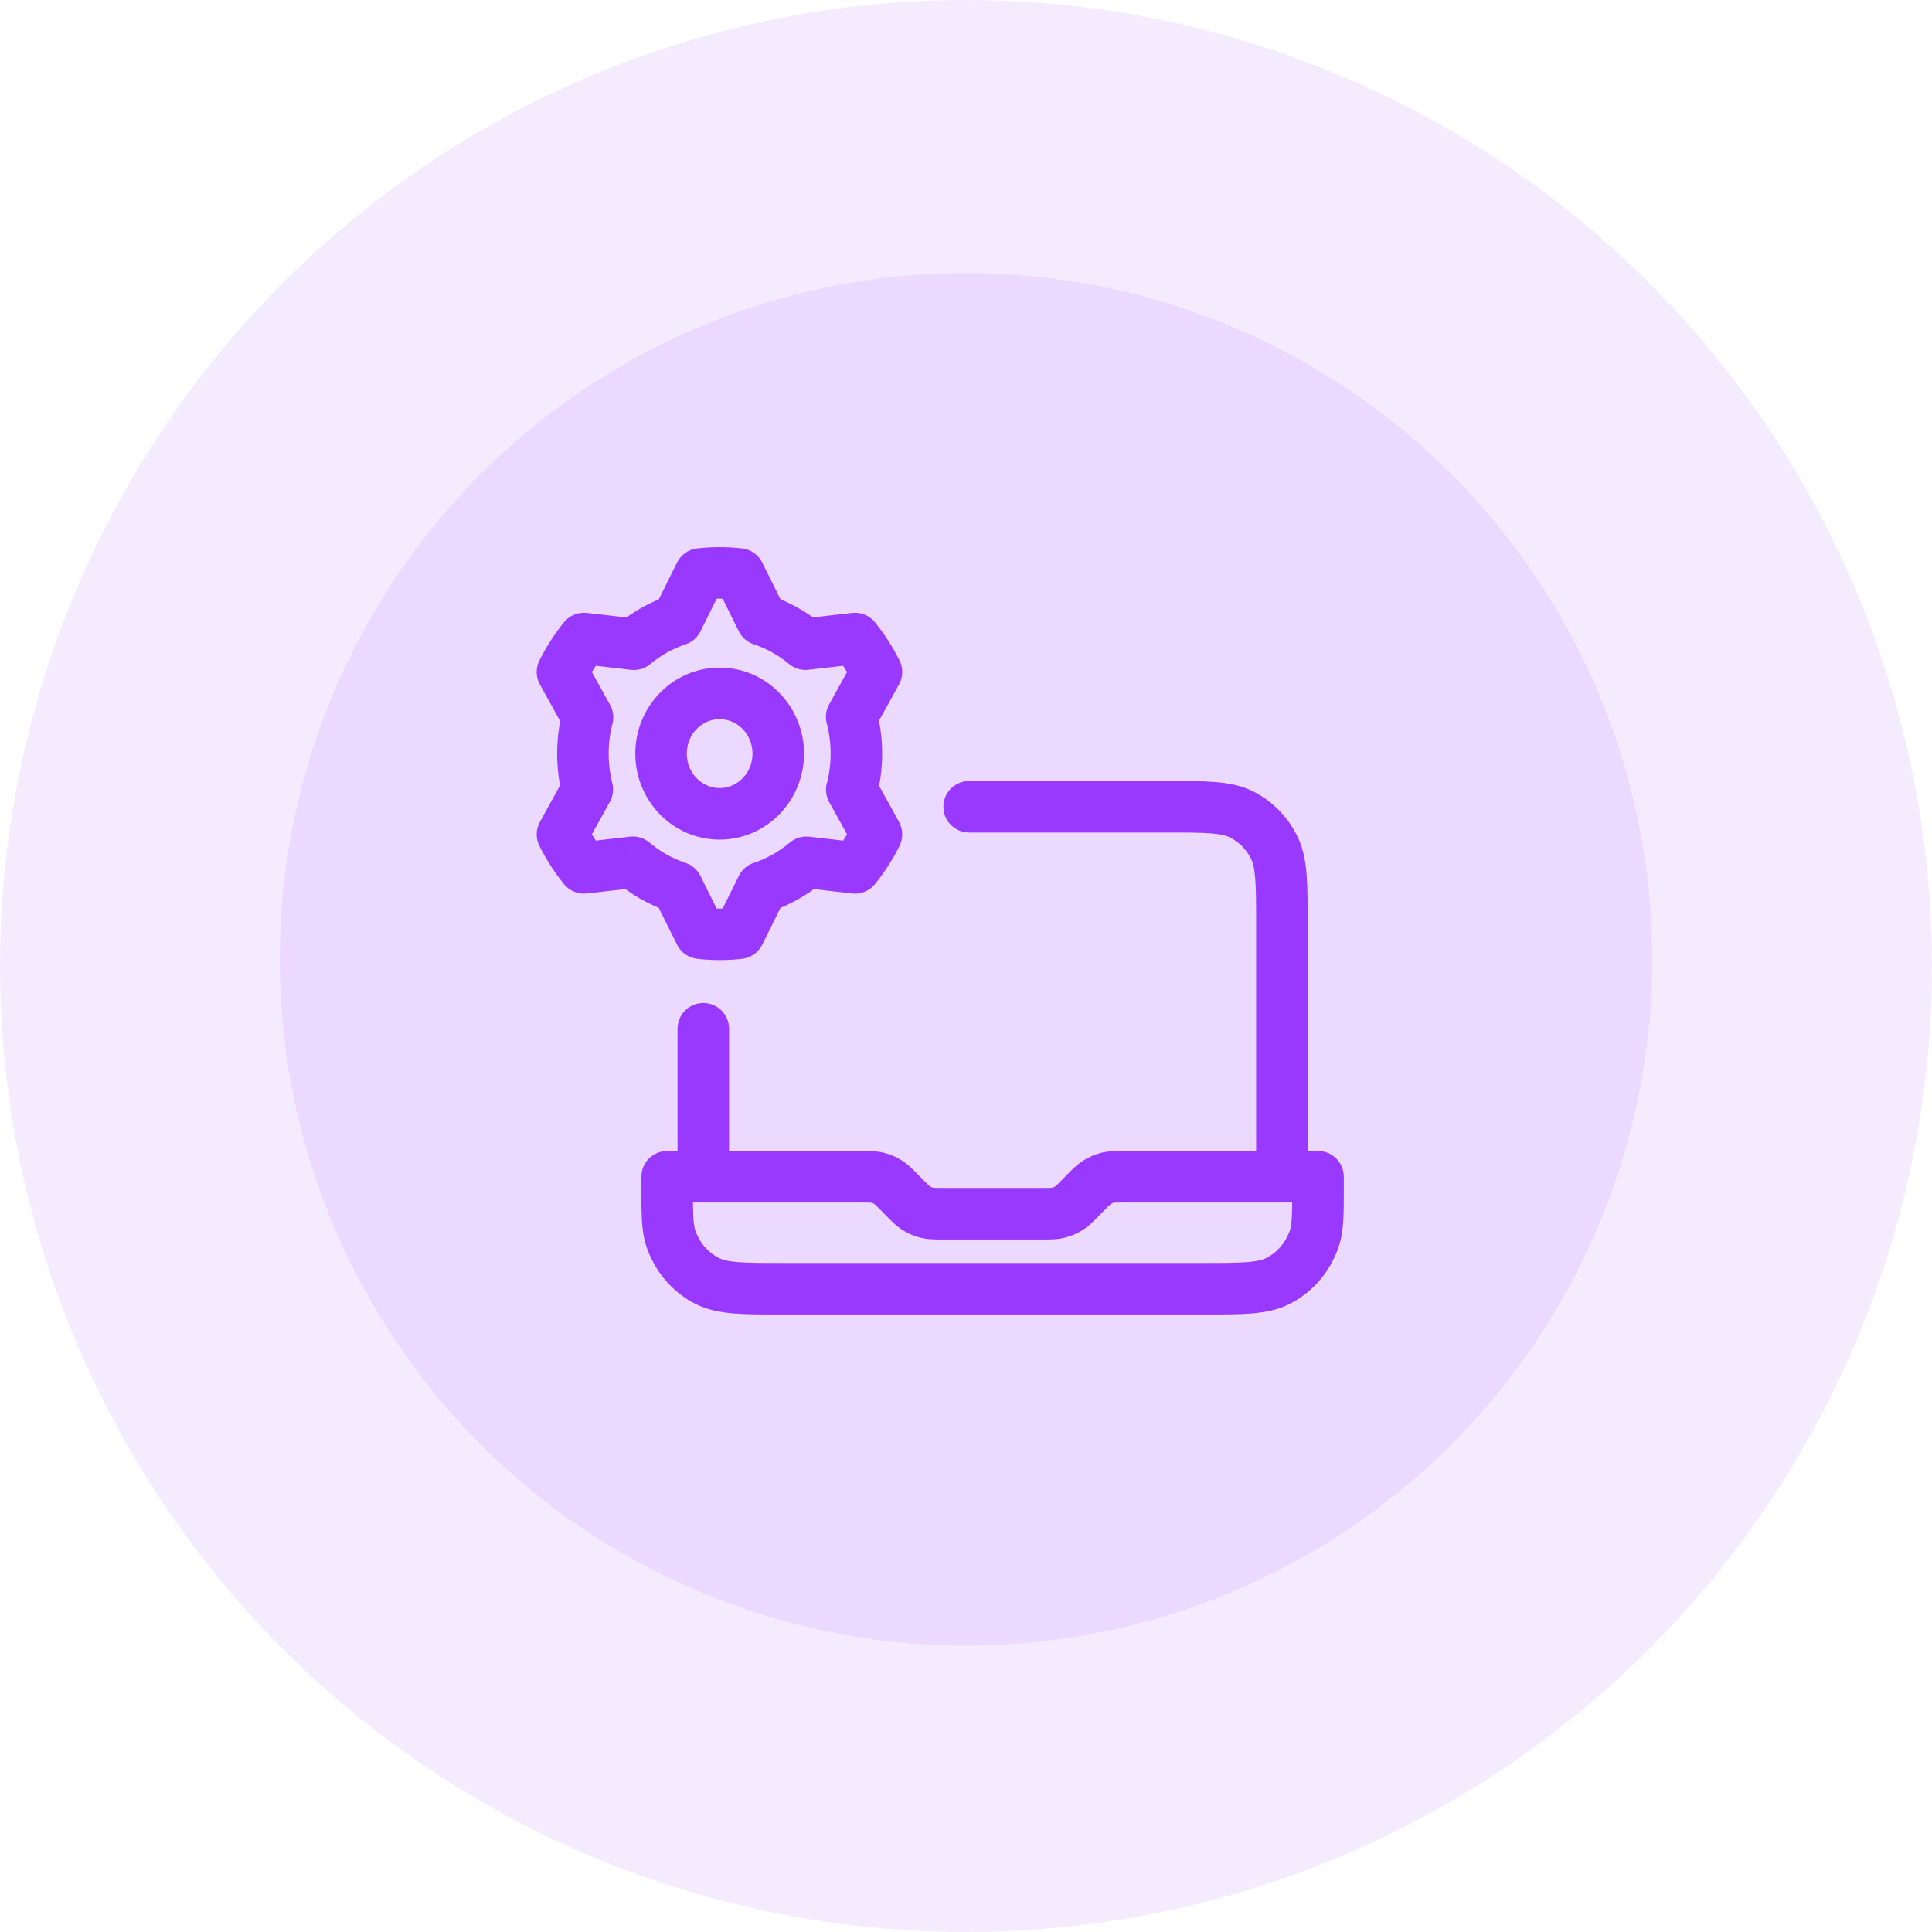 <svg width="75" height="75" viewBox="0 0 75 75" fill="none" xmlns="http://www.w3.org/2000/svg">
<circle opacity="0.1" cx="37.5" cy="37.5" r="37.5" fill="#9939FF"/>
<circle opacity="0.1" cx="37.5" cy="37.24" r="26.641" fill="#9939FF"/>
<path d="M51.167 45.682H52.167C52.167 45.13 51.72 44.682 51.167 44.682V45.682ZM25.898 45.682V44.682C25.346 44.682 24.898 45.13 24.898 45.682H25.898ZM48.763 45.682C48.763 46.234 49.211 46.682 49.763 46.682C50.316 46.682 50.763 46.234 50.763 45.682H48.763ZM37.622 30.319C37.07 30.319 36.622 30.767 36.622 31.319C36.622 31.871 37.07 32.319 37.622 32.319V30.319ZM26.302 45.682C26.302 46.234 26.749 46.682 27.302 46.682C27.854 46.682 28.302 46.234 28.302 45.682H26.302ZM28.302 39.937C28.302 39.384 27.854 38.937 27.302 38.937C26.749 38.937 26.302 39.384 26.302 39.937H28.302ZM34.026 32.391L34.921 32.836C35.067 32.542 35.06 32.194 34.901 31.907L34.026 32.391ZM33.191 33.692L33.077 34.686C33.417 34.725 33.753 34.587 33.968 34.321L33.191 33.692ZM33.941 30.17C33.673 29.687 33.065 29.512 32.582 29.779C32.098 30.046 31.923 30.655 32.19 31.138L33.941 30.17ZM31.302 33.476L31.416 32.482C31.142 32.451 30.868 32.534 30.657 32.711L31.302 33.476ZM27.178 22.283L27.065 21.289C26.728 21.328 26.433 21.535 26.282 21.839L27.178 22.283ZM28.695 22.283L29.591 21.839C29.44 21.535 29.145 21.328 28.808 21.289L28.695 22.283ZM25.399 23.62C25.154 24.115 25.357 24.715 25.852 24.96C26.346 25.205 26.946 25.003 27.192 24.508L25.399 23.62ZM29.577 24.064L28.681 24.508C28.8 24.747 29.009 24.928 29.261 25.013L29.577 24.064ZM31.272 25.008L30.632 25.776C30.842 25.951 31.115 26.032 31.386 26.001L31.272 25.008ZM34.03 27.578C33.89 27.044 33.343 26.724 32.809 26.864C32.275 27.004 31.955 27.551 32.095 28.085L34.03 27.578ZM32.1 30.407C31.962 30.942 32.284 31.487 32.819 31.625C33.354 31.763 33.899 31.441 34.037 30.906L32.1 30.407ZM26.293 34.446L27.189 34.001C27.07 33.763 26.862 33.581 26.61 33.497L26.293 34.446ZM24.569 33.473L25.214 32.709C25.003 32.531 24.728 32.448 24.454 32.48L24.569 33.473ZM22.8 30.644L23.675 31.128C23.798 30.905 23.831 30.644 23.769 30.398L22.8 30.644ZM22.807 27.846L23.775 28.097C23.839 27.849 23.806 27.586 23.682 27.362L22.807 27.846ZM24.607 25.01L24.492 26.003C24.764 26.035 25.036 25.953 25.246 25.779L24.607 25.01ZM26.614 25.013C27.139 24.838 27.422 24.272 27.247 23.748C27.073 23.224 26.506 22.941 25.982 23.115L26.614 25.013ZM34.025 26.088L34.9 26.572C35.059 26.284 35.067 25.936 34.92 25.642L34.025 26.088ZM33.19 24.786L33.968 24.158C33.753 23.891 33.416 23.754 33.075 23.793L33.19 24.786ZM32.187 27.345C31.92 27.828 32.095 28.437 32.579 28.704C33.062 28.971 33.67 28.796 33.938 28.312L32.187 27.345ZM27.178 36.228L26.283 36.673C26.434 36.977 26.728 37.183 27.065 37.222L27.178 36.228ZM28.695 36.228L28.808 37.222C29.145 37.183 29.44 36.976 29.591 36.672L28.695 36.228ZM30.475 34.888C30.72 34.394 30.518 33.794 30.023 33.548C29.528 33.303 28.928 33.505 28.683 34L30.475 34.888ZM21.834 32.39L20.959 31.907C20.8 32.194 20.792 32.542 20.939 32.836L21.834 32.39ZM22.669 33.692L21.891 34.32C22.106 34.587 22.443 34.724 22.783 34.685L22.669 33.692ZM21.834 26.088L20.939 25.642C20.793 25.936 20.8 26.284 20.959 26.572L21.834 26.088ZM22.669 24.786L22.784 23.793C22.443 23.753 22.107 23.891 21.891 24.158L22.669 24.786ZM50.167 45.682V45.899H52.167V45.682H50.167ZM46.675 49.029H30.39V51.029H46.675V49.029ZM26.898 45.899V45.682H24.898V45.899H26.898ZM51.167 44.682H43.675V46.682H51.167V44.682ZM41.371 45.656L41.283 45.746L42.713 47.144L42.801 47.054L41.371 45.656ZM40.41 46.118H36.655V48.118H40.41V46.118ZM35.782 45.746L35.694 45.656L34.264 47.054L34.352 47.144L35.782 45.746ZM33.391 44.682H25.898V46.682H33.391V44.682ZM35.694 45.656C35.485 45.442 35.27 45.213 35.004 45.046L33.942 46.741C33.959 46.752 33.987 46.771 34.264 47.054L35.694 45.656ZM33.391 46.682C33.782 46.682 33.812 46.688 33.829 46.693L34.306 44.75C33.999 44.675 33.685 44.682 33.391 44.682V46.682ZM35.004 45.046C34.789 44.911 34.553 44.811 34.306 44.75L33.829 46.693C33.868 46.702 33.906 46.718 33.942 46.741L35.004 45.046ZM36.655 46.118C36.263 46.118 36.234 46.111 36.217 46.107L35.74 48.05C36.047 48.125 36.361 48.118 36.655 48.118V46.118ZM34.352 47.144C34.561 47.358 34.776 47.587 35.042 47.754L36.104 46.059C36.087 46.048 36.059 46.029 35.782 45.746L34.352 47.144ZM36.217 46.107C36.178 46.098 36.14 46.082 36.104 46.059L35.042 47.754C35.257 47.889 35.493 47.989 35.74 48.05L36.217 46.107ZM41.283 45.746C41.007 46.029 40.978 46.048 40.961 46.059L42.023 47.754C42.289 47.587 42.504 47.358 42.713 47.144L41.283 45.746ZM40.41 48.118C40.705 48.118 41.019 48.125 41.325 48.05L40.848 46.107C40.831 46.111 40.802 46.118 40.41 46.118V48.118ZM40.961 46.059C40.925 46.082 40.887 46.098 40.848 46.107L41.325 48.05C41.572 47.989 41.808 47.889 42.023 47.754L40.961 46.059ZM43.675 44.682C43.38 44.682 43.066 44.675 42.759 44.75L43.236 46.693C43.253 46.688 43.283 46.682 43.675 46.682V44.682ZM42.801 47.054C43.078 46.771 43.106 46.752 43.123 46.741L42.061 45.046C41.795 45.213 41.58 45.442 41.371 45.656L42.801 47.054ZM42.759 44.75C42.512 44.811 42.276 44.911 42.061 45.046L43.123 46.741C43.159 46.718 43.197 46.702 43.236 46.693L42.759 44.75ZM30.39 49.029C29.587 49.029 29.046 49.029 28.629 48.994C28.225 48.96 28.027 48.9 27.893 48.83L26.969 50.603C27.435 50.846 27.931 50.942 28.463 50.987C28.982 51.03 29.621 51.029 30.39 51.029V49.029ZM24.898 45.899C24.898 47.444 24.878 48.041 25.309 48.907L27.099 48.015C26.918 47.652 26.898 47.571 26.898 45.899H24.898ZM27.893 48.83C27.555 48.653 27.275 48.37 27.099 48.015L25.309 48.907C25.671 49.634 26.25 50.229 26.969 50.603L27.893 48.83ZM50.167 45.899C50.167 47.571 50.147 47.652 49.966 48.015L51.756 48.907C52.188 48.041 52.167 47.444 52.167 45.899H50.167ZM46.675 51.029C47.444 51.029 48.083 51.03 48.602 50.987C49.134 50.942 49.63 50.846 50.096 50.603L49.172 48.83C49.038 48.9 48.84 48.96 48.436 48.994C48.019 49.029 47.478 49.029 46.675 49.029V51.029ZM49.966 48.015C49.79 48.37 49.51 48.653 49.172 48.83L50.096 50.603C50.815 50.229 51.395 49.634 51.756 48.907L49.966 48.015ZM48.763 35.915V45.682H50.763V35.915H48.763ZM37.622 32.319H45.271V30.319H37.622V32.319ZM28.302 45.682V39.937H26.302V45.682H28.302ZM50.763 35.915C50.763 35.127 50.764 34.477 50.722 33.949C50.679 33.41 50.587 32.911 50.352 32.441L48.562 33.333C48.634 33.478 48.695 33.689 48.728 34.108C48.763 34.538 48.763 35.094 48.763 35.915H50.763ZM45.271 32.319C46.074 32.319 46.615 32.32 47.032 32.354C47.436 32.388 47.634 32.449 47.768 32.519L48.693 30.745C48.226 30.502 47.73 30.406 47.199 30.361C46.679 30.318 46.041 30.319 45.271 30.319V32.319ZM50.352 32.441C49.991 31.715 49.411 31.12 48.693 30.745L47.768 32.519C48.106 32.695 48.386 32.979 48.562 33.333L50.352 32.441ZM29.212 29.256C29.212 30.021 28.615 30.594 27.937 30.594V32.594C29.771 32.594 31.212 31.073 31.212 29.256H29.212ZM27.937 30.594C27.258 30.594 26.662 30.021 26.662 29.256H24.662C24.662 31.073 26.102 32.594 27.937 32.594V30.594ZM26.662 29.256C26.662 28.49 27.258 27.917 27.937 27.917V25.917C26.102 25.917 24.662 27.438 24.662 29.256H26.662ZM27.937 27.917C28.615 27.917 29.212 28.49 29.212 29.256H31.212C31.212 27.438 29.771 25.917 27.937 25.917V27.917ZM33.13 31.945C33.032 32.142 32.923 32.336 32.801 32.525L34.484 33.605C34.645 33.354 34.791 33.098 34.921 32.836L33.13 31.945ZM32.801 32.525C32.68 32.714 32.55 32.894 32.413 33.064L33.968 34.321C34.151 34.094 34.324 33.856 34.484 33.605L32.801 32.525ZM34.901 31.907L33.941 30.17L32.19 31.138L33.15 32.874L34.901 31.907ZM33.304 32.699L31.416 32.482L31.188 34.469L33.077 34.686L33.304 32.699ZM27.291 23.276C27.503 23.252 27.718 23.24 27.936 23.24V21.24C27.642 21.24 27.352 21.257 27.065 21.289L27.291 23.276ZM27.936 23.24C28.155 23.24 28.37 23.252 28.582 23.276L28.808 21.289C28.521 21.257 28.231 21.24 27.936 21.24V23.24ZM26.282 21.839L25.399 23.62L27.192 24.508L28.074 22.727L26.282 21.839ZM27.799 22.727L28.681 24.508L30.474 23.62L29.591 21.839L27.799 22.727ZM29.261 25.013C29.767 25.181 30.227 25.439 30.632 25.776L31.911 24.239C31.317 23.745 30.639 23.363 29.894 23.115L29.261 25.013ZM32.095 28.085C32.193 28.457 32.245 28.849 32.245 29.256H34.245C34.245 28.677 34.171 28.114 34.03 27.578L32.095 28.085ZM32.245 29.256C32.245 29.655 32.195 30.041 32.1 30.407L34.037 30.906C34.173 30.378 34.245 29.825 34.245 29.256H32.245ZM30.657 32.711C30.246 33.058 29.774 33.327 29.261 33.498L29.895 35.395C30.654 35.142 31.347 34.746 31.947 34.24L30.657 32.711ZM26.61 33.497C26.098 33.326 25.625 33.057 25.214 32.709L23.923 34.237C24.523 34.743 25.217 35.14 25.976 35.394L26.61 33.497ZM23.769 30.398C23.677 30.037 23.628 29.652 23.628 29.256H21.628C21.628 29.816 21.697 30.366 21.831 30.891L23.769 30.398ZM23.628 29.256C23.628 28.854 23.679 28.465 23.775 28.097L21.839 27.595C21.701 28.126 21.628 28.683 21.628 29.256H23.628ZM25.246 25.779C25.654 25.44 26.113 25.18 26.614 25.013L25.982 23.115C25.235 23.364 24.558 23.75 23.968 24.241L25.246 25.779ZM34.92 25.642C34.79 25.381 34.645 25.124 34.484 24.874L32.801 25.953C32.922 26.143 33.032 26.336 33.13 26.533L34.92 25.642ZM34.484 24.874C34.323 24.623 34.151 24.384 33.968 24.158L32.412 25.415C32.549 25.584 32.679 25.764 32.801 25.953L34.484 24.874ZM33.075 23.793L31.157 24.014L31.386 26.001L33.305 25.78L33.075 23.793ZM33.15 25.604L32.187 27.345L33.938 28.312L34.9 26.572L33.15 25.604ZM27.065 37.222C27.352 37.254 27.642 37.271 27.937 37.271V35.271C27.718 35.271 27.503 35.258 27.291 35.234L27.065 37.222ZM27.937 37.271C28.231 37.271 28.522 37.254 28.808 37.222L28.582 35.234C28.371 35.258 28.155 35.271 27.937 35.271V37.271ZM29.591 36.672L30.474 34.89L28.682 34.002L27.799 35.784L29.591 36.672ZM30.474 34.89L30.475 34.888L28.683 34L28.682 34.002L30.474 34.89ZM28.074 35.783L27.189 34.001L25.397 34.89L26.283 36.673L28.074 35.783ZM20.939 32.836C21.069 33.097 21.214 33.354 21.375 33.605L23.058 32.525C22.937 32.336 22.827 32.142 22.729 31.945L20.939 32.836ZM21.375 33.605C21.536 33.855 21.708 34.094 21.891 34.32L23.447 33.063C23.31 32.894 23.18 32.714 23.058 32.525L21.375 33.605ZM22.709 32.874L23.675 31.128L21.924 30.16L20.959 31.907L22.709 32.874ZM22.783 34.685L24.683 34.467L24.454 32.48L22.555 32.699L22.783 34.685ZM22.73 26.533C22.828 26.336 22.937 26.142 23.059 25.953L21.375 24.873C21.215 25.124 21.069 25.381 20.939 25.642L22.73 26.533ZM23.059 25.953C23.18 25.764 23.31 25.584 23.447 25.415L21.891 24.158C21.708 24.384 21.536 24.623 21.375 24.873L23.059 25.953ZM22.555 25.779L24.492 26.003L24.722 24.016L22.784 23.793L22.555 25.779ZM20.959 26.572L21.932 28.33L23.682 27.362L22.709 25.604L20.959 26.572Z" fill="#9939FF"/>
</svg>
